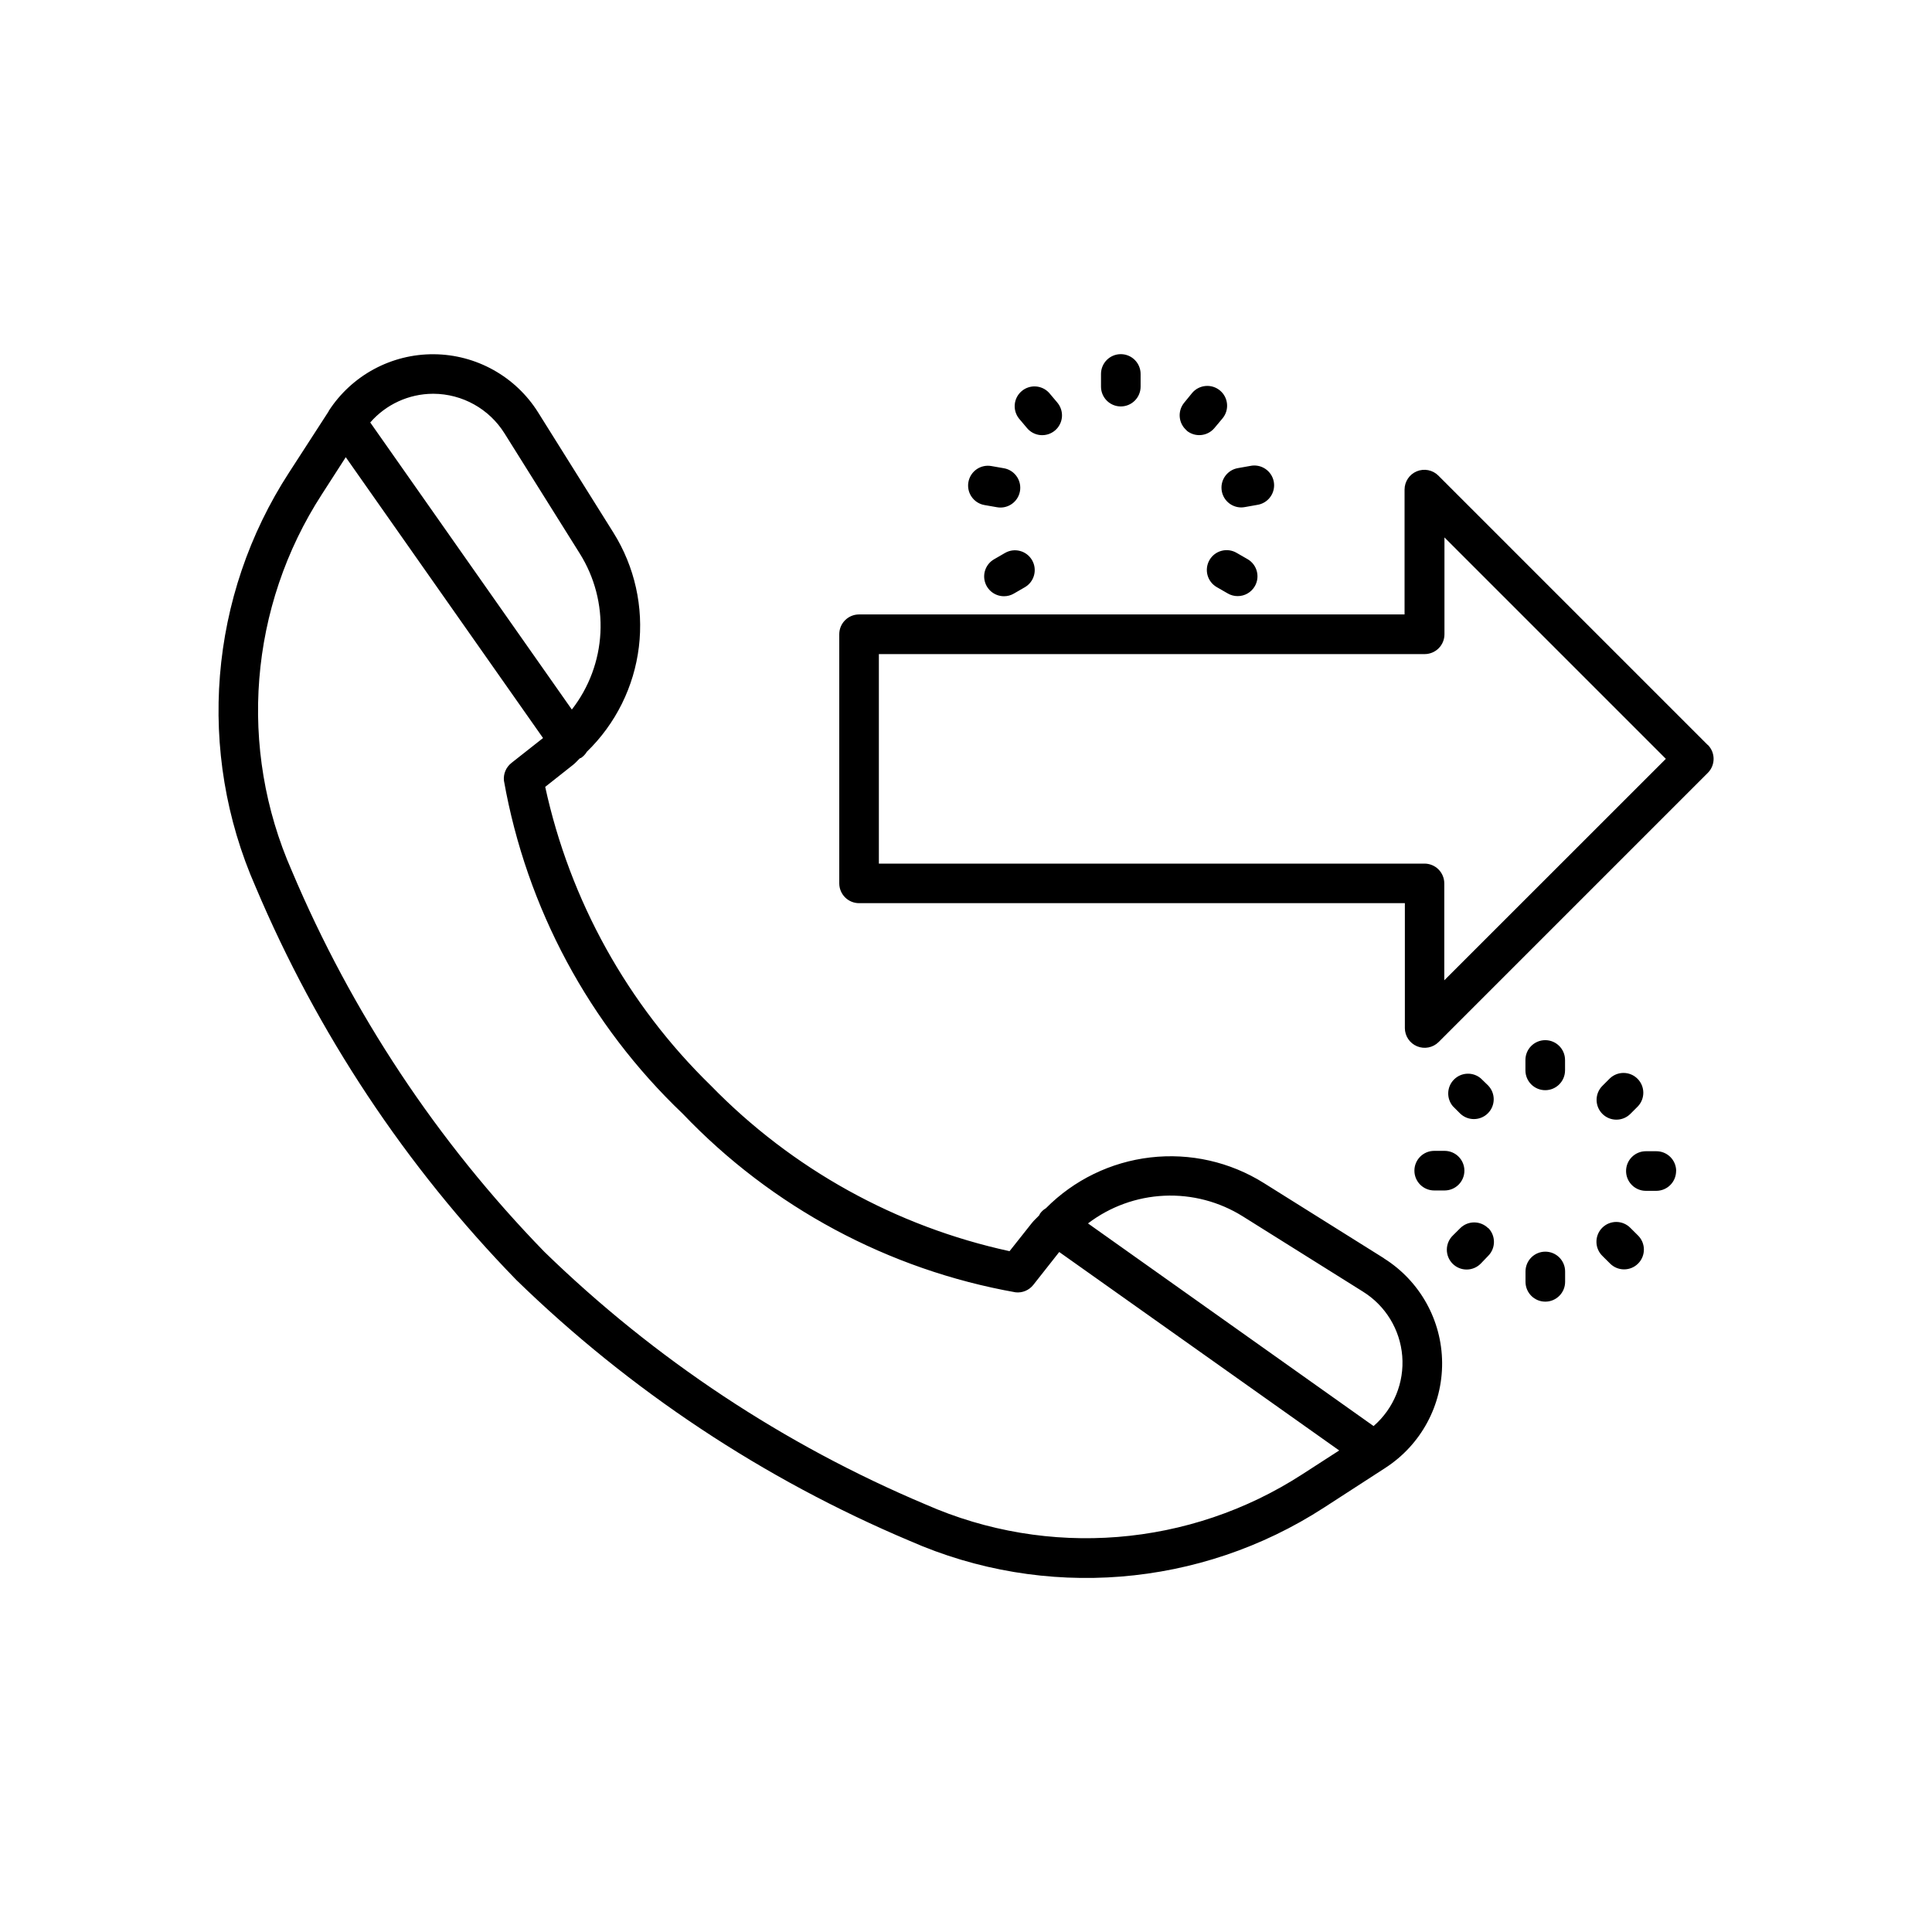 <?xml version="1.0" encoding="UTF-8"?>
<!-- Uploaded to: SVG Repo, www.svgrepo.com, Generator: SVG Repo Mixer Tools -->
<svg fill="#000000" width="800px" height="800px" version="1.1" viewBox="144 144 512 512" xmlns="http://www.w3.org/2000/svg">
 <path d="m510.74 477.44-31.836-19.941c-8.953-5.602-19.547-7.988-30.035-6.769-10.492 1.215-20.258 5.965-27.691 13.465-0.629 0.367-1.168 0.863-1.586 1.461-0.066 0.125-0.129 0.254-0.176 0.387-0.641 0.723-1.387 1.324-1.984 2.098l-5.891 7.434c-30.121-6.539-57.652-21.805-79.16-43.883-22.082-21.512-37.348-49.039-43.895-79.164l7.422-5.867c0.684-0.535 1.195-1.188 1.836-1.754 0.094 0 0.219 0 0.305-0.094 0.598-0.418 1.098-0.957 1.469-1.582 7.644-7.414 12.512-17.223 13.793-27.793 1.281-10.57-1.102-21.258-6.75-30.281l-19.941-31.844v-0.004c-5.973-9.527-16.395-15.348-27.641-15.43-11.242-0.082-21.75 5.582-27.863 15.023v0.074l-10.496 16.227v-0.004c-21.285 32.766-24.629 74.051-8.891 109.81 16.352 38.738 39.789 74.082 69.117 104.21 30.137 29.328 65.484 52.773 104.23 69.125 35.734 15.738 76.992 12.434 109.77-8.793l16.312-10.559v-0.004c9.438-6.113 15.102-16.621 15.02-27.867s-5.902-21.672-15.43-27.645zm-252.04-229.09h0.168c7.664 0.039 14.77 4 18.832 10.496l19.941 31.836c3.938 6.273 5.852 13.609 5.477 21.008-0.379 7.398-3.019 14.5-7.574 20.344l-53.426-76.074c4.176-4.801 10.219-7.574 16.582-7.609zm230.44 286.34c-29.812 19.32-67.352 22.328-99.859 7.996-37.547-15.824-71.805-38.527-101.01-66.934-28.395-29.191-51.09-63.43-66.926-100.95-14.332-32.508-11.328-70.047 7.988-99.859l6.297-9.781 52.281 74.426-8.398 6.621 0.004 0.004c-1.422 1.121-2.16 2.891-1.965 4.691 5.988 33.703 22.578 64.613 47.359 88.227 23.617 24.777 54.527 41.367 88.23 47.348 1.797 0.199 3.57-0.543 4.691-1.961l6.875-8.723 74.195 52.594zm18.895-12.754-75.707-53.719c5.832-4.441 12.883-7 20.211-7.336 7.324-0.336 14.578 1.566 20.797 5.457l31.836 19.941h-0.004c5.992 3.711 9.867 10.047 10.438 17.074 0.566 7.023-2.234 13.902-7.551 18.531zm88.512-180.53-71.371-71.371v-0.004c-1.504-1.496-3.758-1.941-5.719-1.129-1.957 0.812-3.234 2.727-3.234 4.848v33.082h-144.56c-2.898 0-5.25 2.348-5.25 5.246v66.023c0 1.391 0.555 2.727 1.539 3.711s2.316 1.535 3.711 1.535h144.64v33.082h-0.004c0.004 2.121 1.277 4.035 3.238 4.848 1.957 0.812 4.215 0.367 5.715-1.129l71.375-71.375c2.012-2.059 1.988-5.356-0.055-7.391zm-69.797 62.387v-25.684c0-1.391-0.555-2.727-1.539-3.711-0.984-0.984-2.32-1.535-3.711-1.535h-144.59v-55.523h144.64c1.391 0 2.727-0.555 3.711-1.539 0.984-0.984 1.535-2.32 1.535-3.711v-25.664l58.672 58.672zm32.004 21.109v2.762h-0.004c0 2.894-2.348 5.246-5.246 5.246-2.898 0-5.25-2.352-5.25-5.246v-2.762c0-2.898 2.352-5.25 5.25-5.25 2.898 0 5.246 2.352 5.246 5.25zm9.898 14.285h-0.004c-2.047-2.051-2.047-5.371 0-7.422l1.953-1.953c2.059-1.988 5.332-1.961 7.356 0.066 2.023 2.023 2.055 5.297 0.066 7.356l-1.953 1.953c-2.051 2.047-5.371 2.047-7.422 0zm19.531 15.145c0 1.391-0.555 2.727-1.539 3.711s-2.32 1.539-3.711 1.539h-2.762c-2.898 0-5.246-2.352-5.246-5.25 0-2.898 2.348-5.246 5.246-5.246h2.762c1.391-0.008 2.731 0.539 3.719 1.52 0.988 0.98 1.547 2.312 1.551 3.707zm-10.141 17.035c1.012 0.977 1.594 2.32 1.605 3.727 0.016 1.41-0.535 2.762-1.531 3.758-0.992 1-2.344 1.555-3.754 1.543-1.406-0.008-2.75-0.586-3.731-1.598l-1.953-1.941c-1.012-0.977-1.594-2.316-1.605-3.727-0.016-1.406 0.535-2.762 1.531-3.758 0.992-0.996 2.348-1.551 3.754-1.543 1.406 0.012 2.75 0.586 3.731 1.598zm-19.27 9.582v2.75c0 2.898-2.352 5.25-5.25 5.25-2.898 0-5.246-2.352-5.246-5.25v-2.75c0-2.898 2.348-5.246 5.246-5.246 2.898 0 5.25 2.348 5.25 5.246zm-20.395-11.547v0.004c2.047 2.047 2.047 5.371 0 7.418l-1.934 2.016c-0.977 1.012-2.32 1.586-3.731 1.598-1.406 0.012-2.758-0.547-3.754-1.543-0.992-0.996-1.547-2.352-1.531-3.758 0.016-1.406 0.594-2.75 1.605-3.727l1.953-1.941c2.051-2.027 5.348-2.019 7.391 0.008zm-11.547-9.918h-2.75c-2.898 0-5.246-2.348-5.246-5.246 0-2.898 2.348-5.25 5.246-5.25h2.75c2.898 0 5.25 2.352 5.25 5.25 0 2.898-2.352 5.246-5.25 5.246zm11.547-27.816v0.004c1.988 2.059 1.961 5.332-0.066 7.356-2.023 2.023-5.297 2.055-7.356 0.066l-1.953-1.953c-1.738-2.098-1.59-5.176 0.352-7.09 1.938-1.914 5.019-2.027 7.09-0.258zm-102.6-185.21v-3.359 0.004c0-2.898 2.348-5.25 5.246-5.25 2.898 0 5.25 2.352 5.25 5.25v3.359-0.004c0 2.898-2.352 5.25-5.25 5.25-2.898 0-5.246-2.352-5.246-5.25zm22.703 11.598-0.004 0.004c-2.191-1.859-2.481-5.133-0.648-7.348l2.098-2.57v-0.004c0.895-1.066 2.18-1.73 3.566-1.852 1.387-0.121 2.762 0.312 3.828 1.207 2.223 1.863 2.512 5.176 0.648 7.394l-2.152 2.57c-1.859 2.191-5.133 2.484-7.348 0.652zm13.539 10.004 3.297-0.586h-0.004c1.395-0.297 2.844-0.016 4.023 0.781 1.18 0.793 1.988 2.031 2.238 3.434 0.246 1.398-0.082 2.84-0.918 3.992-0.832 1.152-2.098 1.918-3.504 2.121l-3.297 0.586c-0.305 0.055-0.613 0.082-0.926 0.086-2.711-0.012-4.969-2.09-5.203-4.789-0.238-2.703 1.621-5.141 4.293-5.625zm4.523 31.289c-0.941 1.629-2.676 2.629-4.555 2.625-0.918 0-1.82-0.242-2.613-0.703l-2.898-1.668c-1.215-0.691-2.106-1.84-2.473-3.188-0.363-1.352-0.176-2.789 0.523-4 0.695-1.211 1.852-2.094 3.203-2.449 1.352-0.359 2.789-0.16 3.992 0.547l2.898 1.668c2.512 1.449 3.371 4.66 1.922 7.168zm-59.031-6.894c1.449 2.508 0.59 5.719-1.922 7.168l-2.906 1.68c-0.793 0.465-1.695 0.707-2.613 0.703-2.375 0.004-4.461-1.59-5.078-3.887-0.617-2.293 0.387-4.719 2.445-5.906l2.906-1.68c2.512-1.449 5.719-0.59 7.168 1.922zm-16.879-20.688h0.004c0.238-1.371 1.016-2.59 2.152-3.391 1.141-0.801 2.551-1.113 3.922-0.871l3.297 0.578c2.691 0.453 4.586 2.898 4.356 5.621-0.234 2.723-2.516 4.809-5.246 4.801-0.309-0.004-0.613-0.031-0.914-0.086l-3.305-0.578h-0.004c-1.371-0.238-2.59-1.016-3.387-2.152-0.801-1.141-1.113-2.551-0.871-3.922zm13.371-16.898h0.004c-1.73-2.227-1.395-5.418 0.762-7.234 2.152-1.816 5.356-1.605 7.258 0.473l2.164 2.562h-0.004c0.906 1.062 1.352 2.445 1.238 3.836-0.117 1.395-0.781 2.684-1.852 3.582-1.07 0.902-2.453 1.336-3.844 1.215-1.395-0.125-2.68-0.801-3.57-1.875z"/>
</svg>